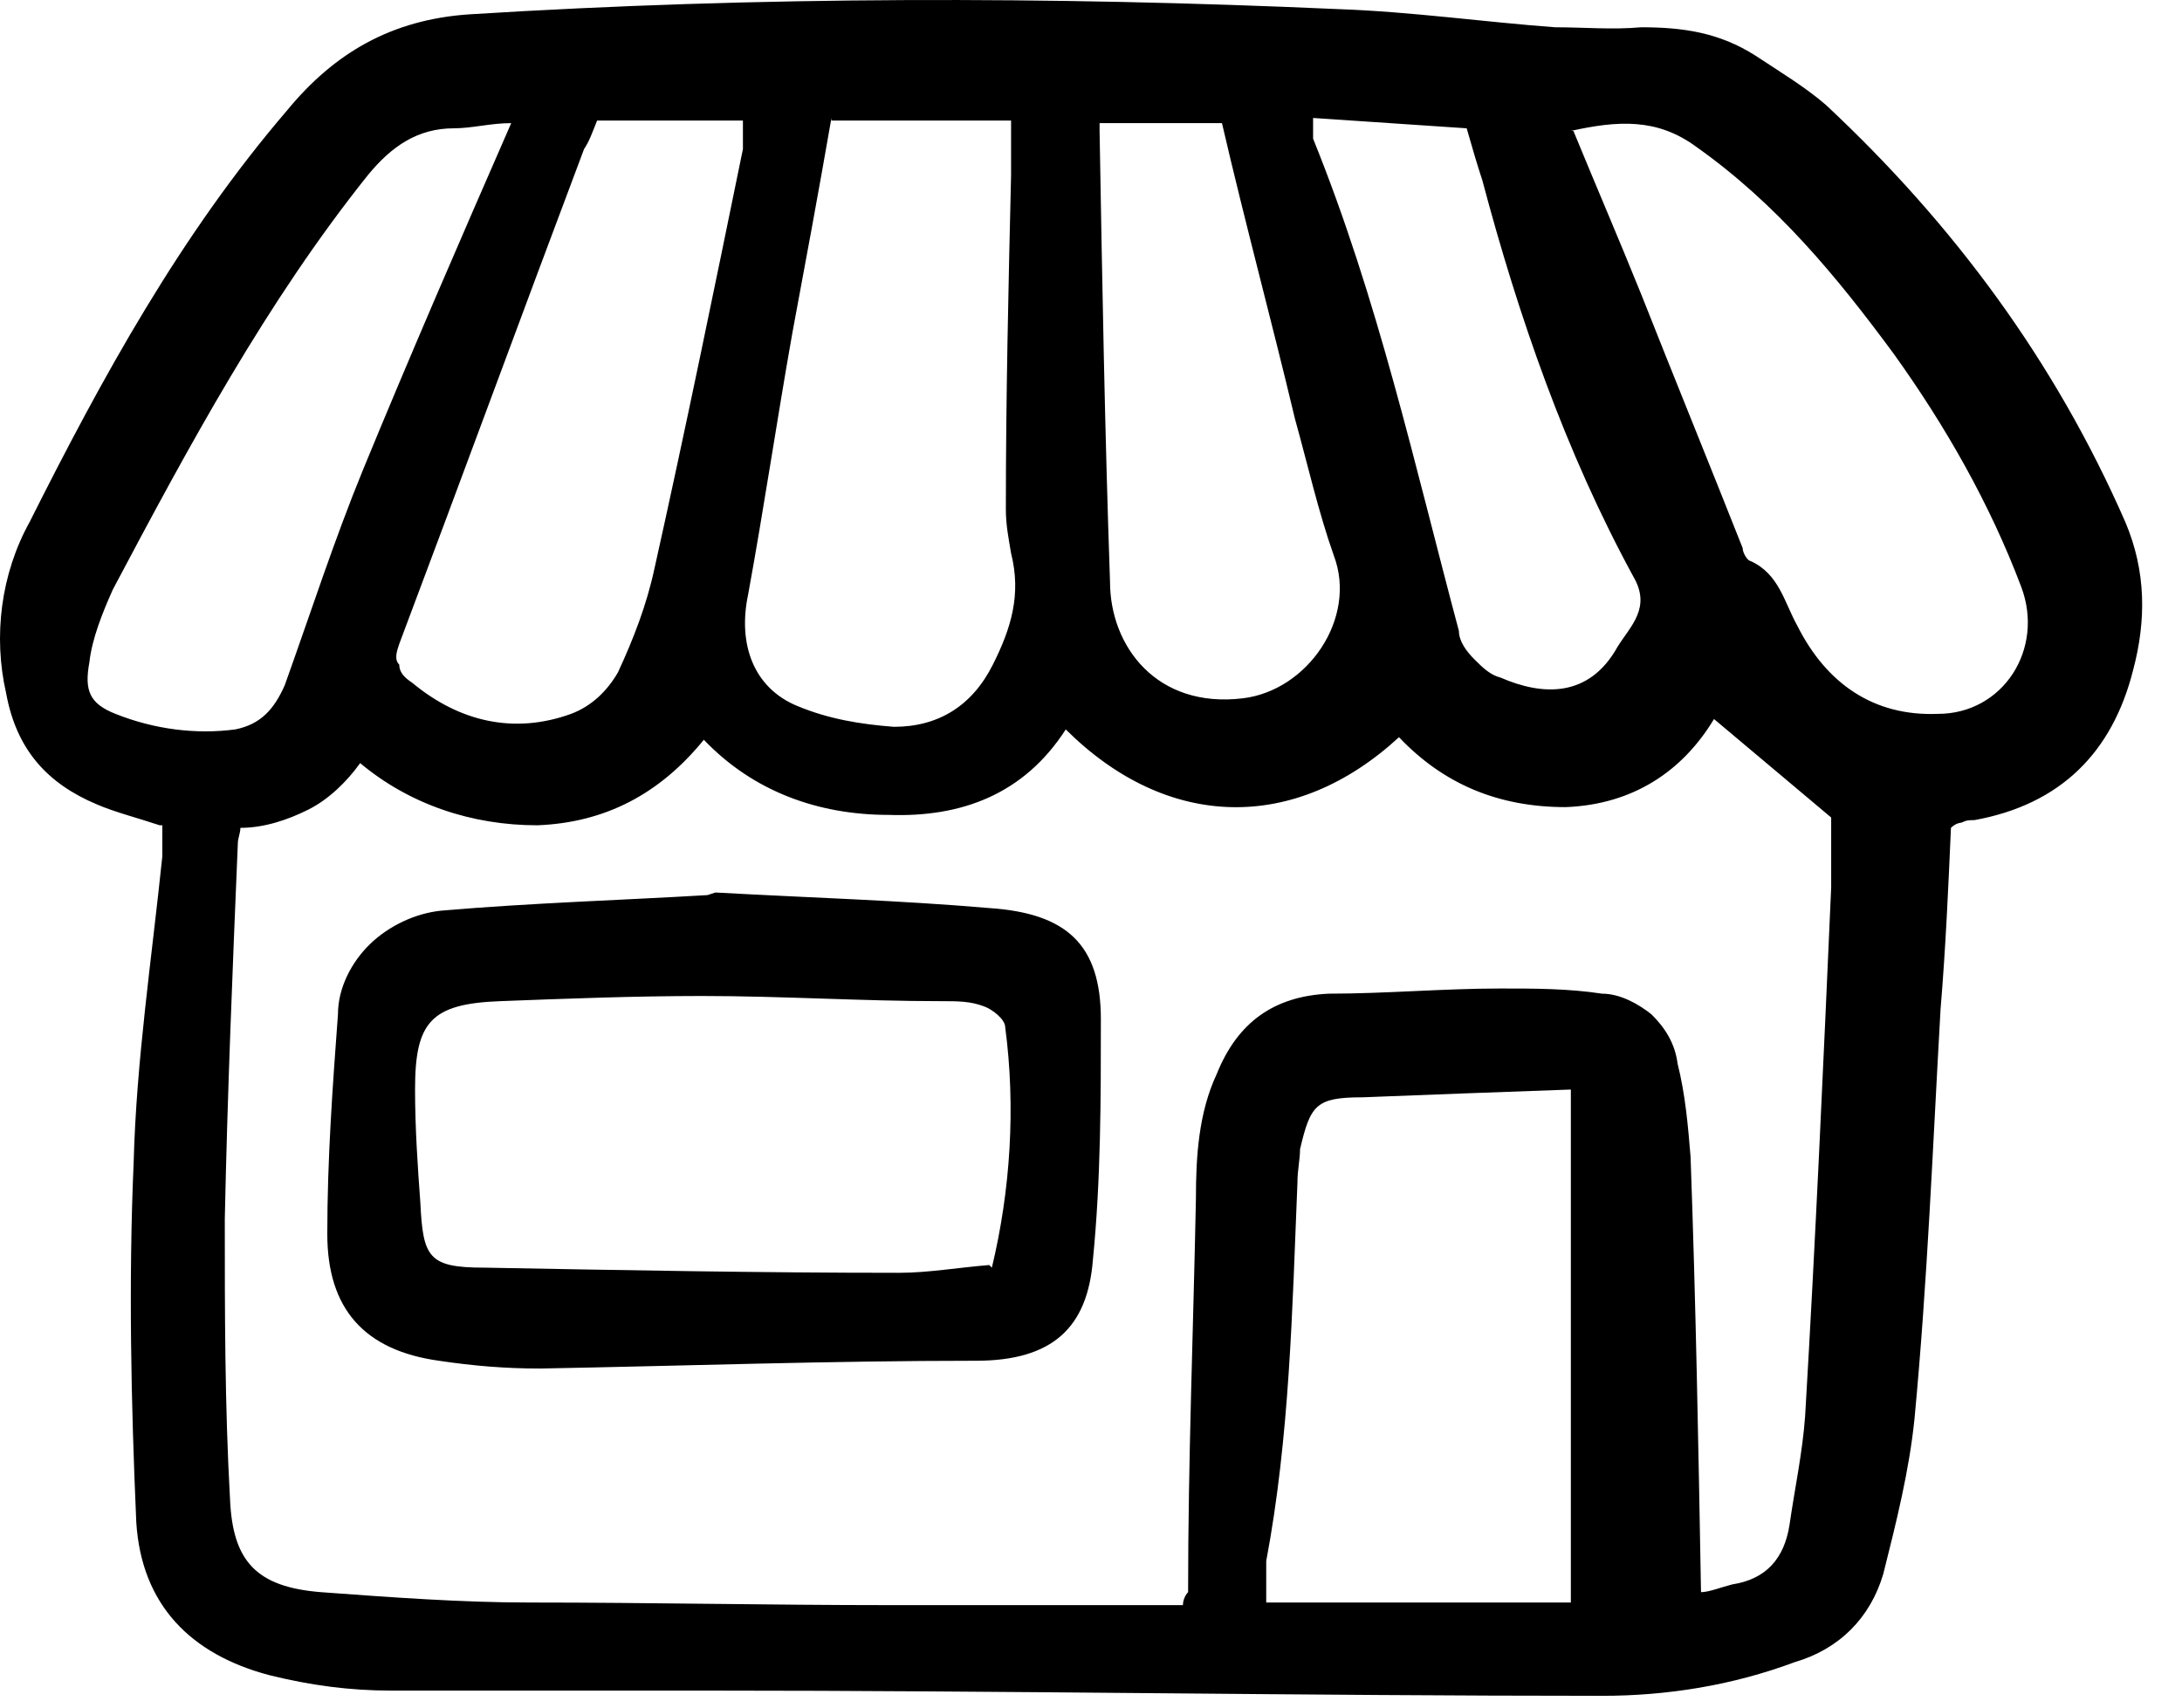 <svg xmlns="http://www.w3.org/2000/svg" fill="none" viewBox="0 0 46 36" height="36" width="46">
<path fill="black" d="M3.367 17.399C2.873 17.235 2.434 17.126 2.05 16.962C1.007 16.525 0.348 15.815 0.129 14.613C-0.146 13.411 0.019 12.1 0.623 11.008C2.159 7.949 3.806 4.945 6.056 2.323C7.044 1.121 8.252 0.411 9.899 0.302C15.991 -0.08 22.138 -0.08 28.231 0.193C29.767 0.248 31.304 0.466 32.786 0.575C33.39 0.575 33.994 0.63 34.598 0.575C35.476 0.575 36.244 0.684 37.013 1.176C37.507 1.504 38.055 1.832 38.495 2.214C41.184 4.726 43.325 7.621 44.806 11.008C45.246 12.046 45.246 13.084 44.971 14.121C44.532 15.869 43.434 16.962 41.623 17.29C41.513 17.29 41.458 17.29 41.349 17.344C41.349 17.344 41.239 17.344 41.129 17.453C41.074 18.71 41.019 19.966 40.91 21.277C40.745 24.172 40.635 27.012 40.361 29.907C40.251 31 39.977 32.092 39.702 33.184C39.428 34.113 38.769 34.769 37.836 35.042C36.519 35.533 35.147 35.752 33.774 35.752C27.517 35.752 21.205 35.642 14.948 35.642H8.252C7.374 35.642 6.55 35.533 5.672 35.315C4.026 34.878 2.983 33.84 2.873 32.092C2.763 29.579 2.708 27.012 2.818 24.5C2.873 22.369 3.202 20.184 3.422 18.054V17.399H3.367ZM24.938 33.84C24.938 33.731 24.992 33.621 25.047 33.567C25.047 30.781 25.157 28.05 25.212 25.264C25.212 24.39 25.267 23.462 25.651 22.642C26.09 21.55 26.858 21.004 28.011 20.949C29.219 20.949 30.426 20.84 31.634 20.84C32.347 20.84 33.061 20.84 33.774 20.949C34.158 20.949 34.543 21.168 34.817 21.386C35.092 21.659 35.311 21.987 35.366 22.424C35.531 23.079 35.586 23.735 35.64 24.39C35.75 27.449 35.805 30.453 35.86 33.567C36.025 33.567 36.299 33.458 36.519 33.403C37.232 33.294 37.616 32.857 37.726 32.147C37.836 31.382 38.001 30.617 38.055 29.852C38.275 26.138 38.44 22.424 38.604 18.71V17.235L36.134 15.159C35.476 16.252 34.433 16.962 33.006 17.016C31.579 17.016 30.426 16.525 29.493 15.542C27.298 17.563 24.608 17.508 22.468 15.378C21.589 16.743 20.272 17.235 18.735 17.18C17.253 17.18 15.881 16.689 14.838 15.596C13.905 16.743 12.753 17.344 11.326 17.399C9.953 17.399 8.636 16.962 7.593 16.088C7.319 16.47 6.935 16.852 6.495 17.071C6.056 17.29 5.562 17.453 5.068 17.453C5.068 17.563 5.014 17.672 5.014 17.781C4.904 20.403 4.794 23.079 4.739 25.701C4.739 27.668 4.739 29.634 4.849 31.6C4.904 32.911 5.398 33.458 6.77 33.567C8.252 33.676 9.734 33.785 11.161 33.785C13.686 33.785 16.21 33.84 18.735 33.84H24.938ZM33.116 22.97C31.524 23.025 30.152 23.079 28.725 23.134C27.737 23.134 27.627 23.298 27.407 24.227C27.407 24.445 27.352 24.663 27.352 24.937C27.243 27.613 27.188 30.29 26.694 32.911V33.785H33.116V22.97ZM17.528 2.487C17.253 4.071 16.979 5.546 16.704 7.021C16.375 8.878 16.101 10.735 15.771 12.537C15.552 13.575 15.881 14.504 16.814 14.886C17.473 15.159 18.131 15.268 18.845 15.323C19.778 15.323 20.492 14.886 20.931 14.012C21.315 13.248 21.535 12.537 21.315 11.664C21.26 11.336 21.205 11.063 21.205 10.735C21.205 8.386 21.26 6.037 21.315 3.689V2.542H17.528V2.487ZM33.17 2.76C33.664 3.962 34.158 5.109 34.598 6.201C35.311 8.004 36.025 9.752 36.738 11.554C36.738 11.664 36.848 11.827 36.903 11.827C37.507 12.1 37.616 12.701 37.891 13.193C38.495 14.395 39.483 15.105 40.855 15.05C42.227 15.05 43.105 13.684 42.611 12.373C41.952 10.626 41.019 8.987 39.922 7.458C38.714 5.819 37.452 4.29 35.75 3.088C34.927 2.487 34.104 2.542 33.116 2.76H33.17ZM15.662 2.542H12.588C12.478 2.815 12.423 2.979 12.313 3.142C10.996 6.638 9.734 10.079 8.417 13.575C8.362 13.739 8.307 13.903 8.417 14.012C8.417 14.176 8.526 14.285 8.691 14.395C9.679 15.214 10.832 15.487 12.039 15.05C12.478 14.886 12.807 14.558 13.027 14.176C13.356 13.466 13.631 12.756 13.796 11.991C14.454 9.042 15.058 6.092 15.662 3.142V2.542ZM23.181 2.596V2.76C23.236 5.928 23.291 9.096 23.401 12.264C23.401 13.63 24.389 14.941 26.2 14.722C27.572 14.558 28.615 13.029 28.121 11.718C27.792 10.79 27.572 9.806 27.298 8.823C26.804 6.747 26.255 4.726 25.761 2.596H23.181ZM10.777 2.596C10.338 2.596 9.953 2.705 9.569 2.705C8.801 2.705 8.252 3.088 7.758 3.689C5.617 6.365 3.971 9.424 2.379 12.428C2.159 12.92 1.94 13.466 1.885 13.958C1.775 14.558 1.885 14.832 2.434 15.05C3.257 15.378 4.135 15.487 4.959 15.378C5.508 15.268 5.782 14.941 6.002 14.449C6.55 12.92 7.044 11.39 7.648 9.916C8.636 7.512 9.679 5.109 10.777 2.596ZM27.682 2.596V2.924C29.054 6.311 29.822 9.806 30.756 13.302C30.756 13.521 30.92 13.739 31.085 13.903C31.25 14.067 31.414 14.231 31.634 14.285C32.512 14.668 33.5 14.722 34.104 13.63C34.378 13.193 34.817 12.81 34.433 12.155C33.006 9.533 32.018 6.693 31.249 3.798C31.14 3.47 31.03 3.088 30.92 2.705L27.682 2.487V2.596Z"></path>
<path fill="black" d="M15.082 18.816C17.044 18.925 18.949 18.98 20.855 19.144C22.48 19.253 23.208 19.907 23.208 21.489C23.208 23.18 23.208 24.87 23.04 26.561C22.928 27.979 22.2 28.688 20.574 28.688C17.492 28.688 14.41 28.797 11.384 28.852C10.655 28.852 9.983 28.797 9.254 28.688C7.685 28.47 6.9 27.598 6.9 26.016C6.9 24.434 7.012 22.907 7.125 21.38C7.125 20.834 7.405 20.289 7.797 19.907C8.189 19.525 8.75 19.253 9.31 19.198C11.216 19.035 13.065 18.98 14.914 18.871L15.082 18.816ZM20.91 26.725C21.303 25.089 21.415 23.343 21.191 21.652C21.191 21.489 20.91 21.271 20.742 21.216C20.462 21.107 20.182 21.107 19.846 21.107C18.165 21.107 16.483 20.998 14.802 20.998C13.401 20.998 11.944 21.053 10.543 21.107C9.086 21.162 8.75 21.544 8.75 22.962C8.75 23.78 8.806 24.598 8.862 25.361C8.918 26.507 9.03 26.725 10.207 26.725C13.121 26.779 16.035 26.834 18.949 26.834C19.566 26.834 20.182 26.725 20.855 26.67L20.91 26.725Z"></path>
</svg>
